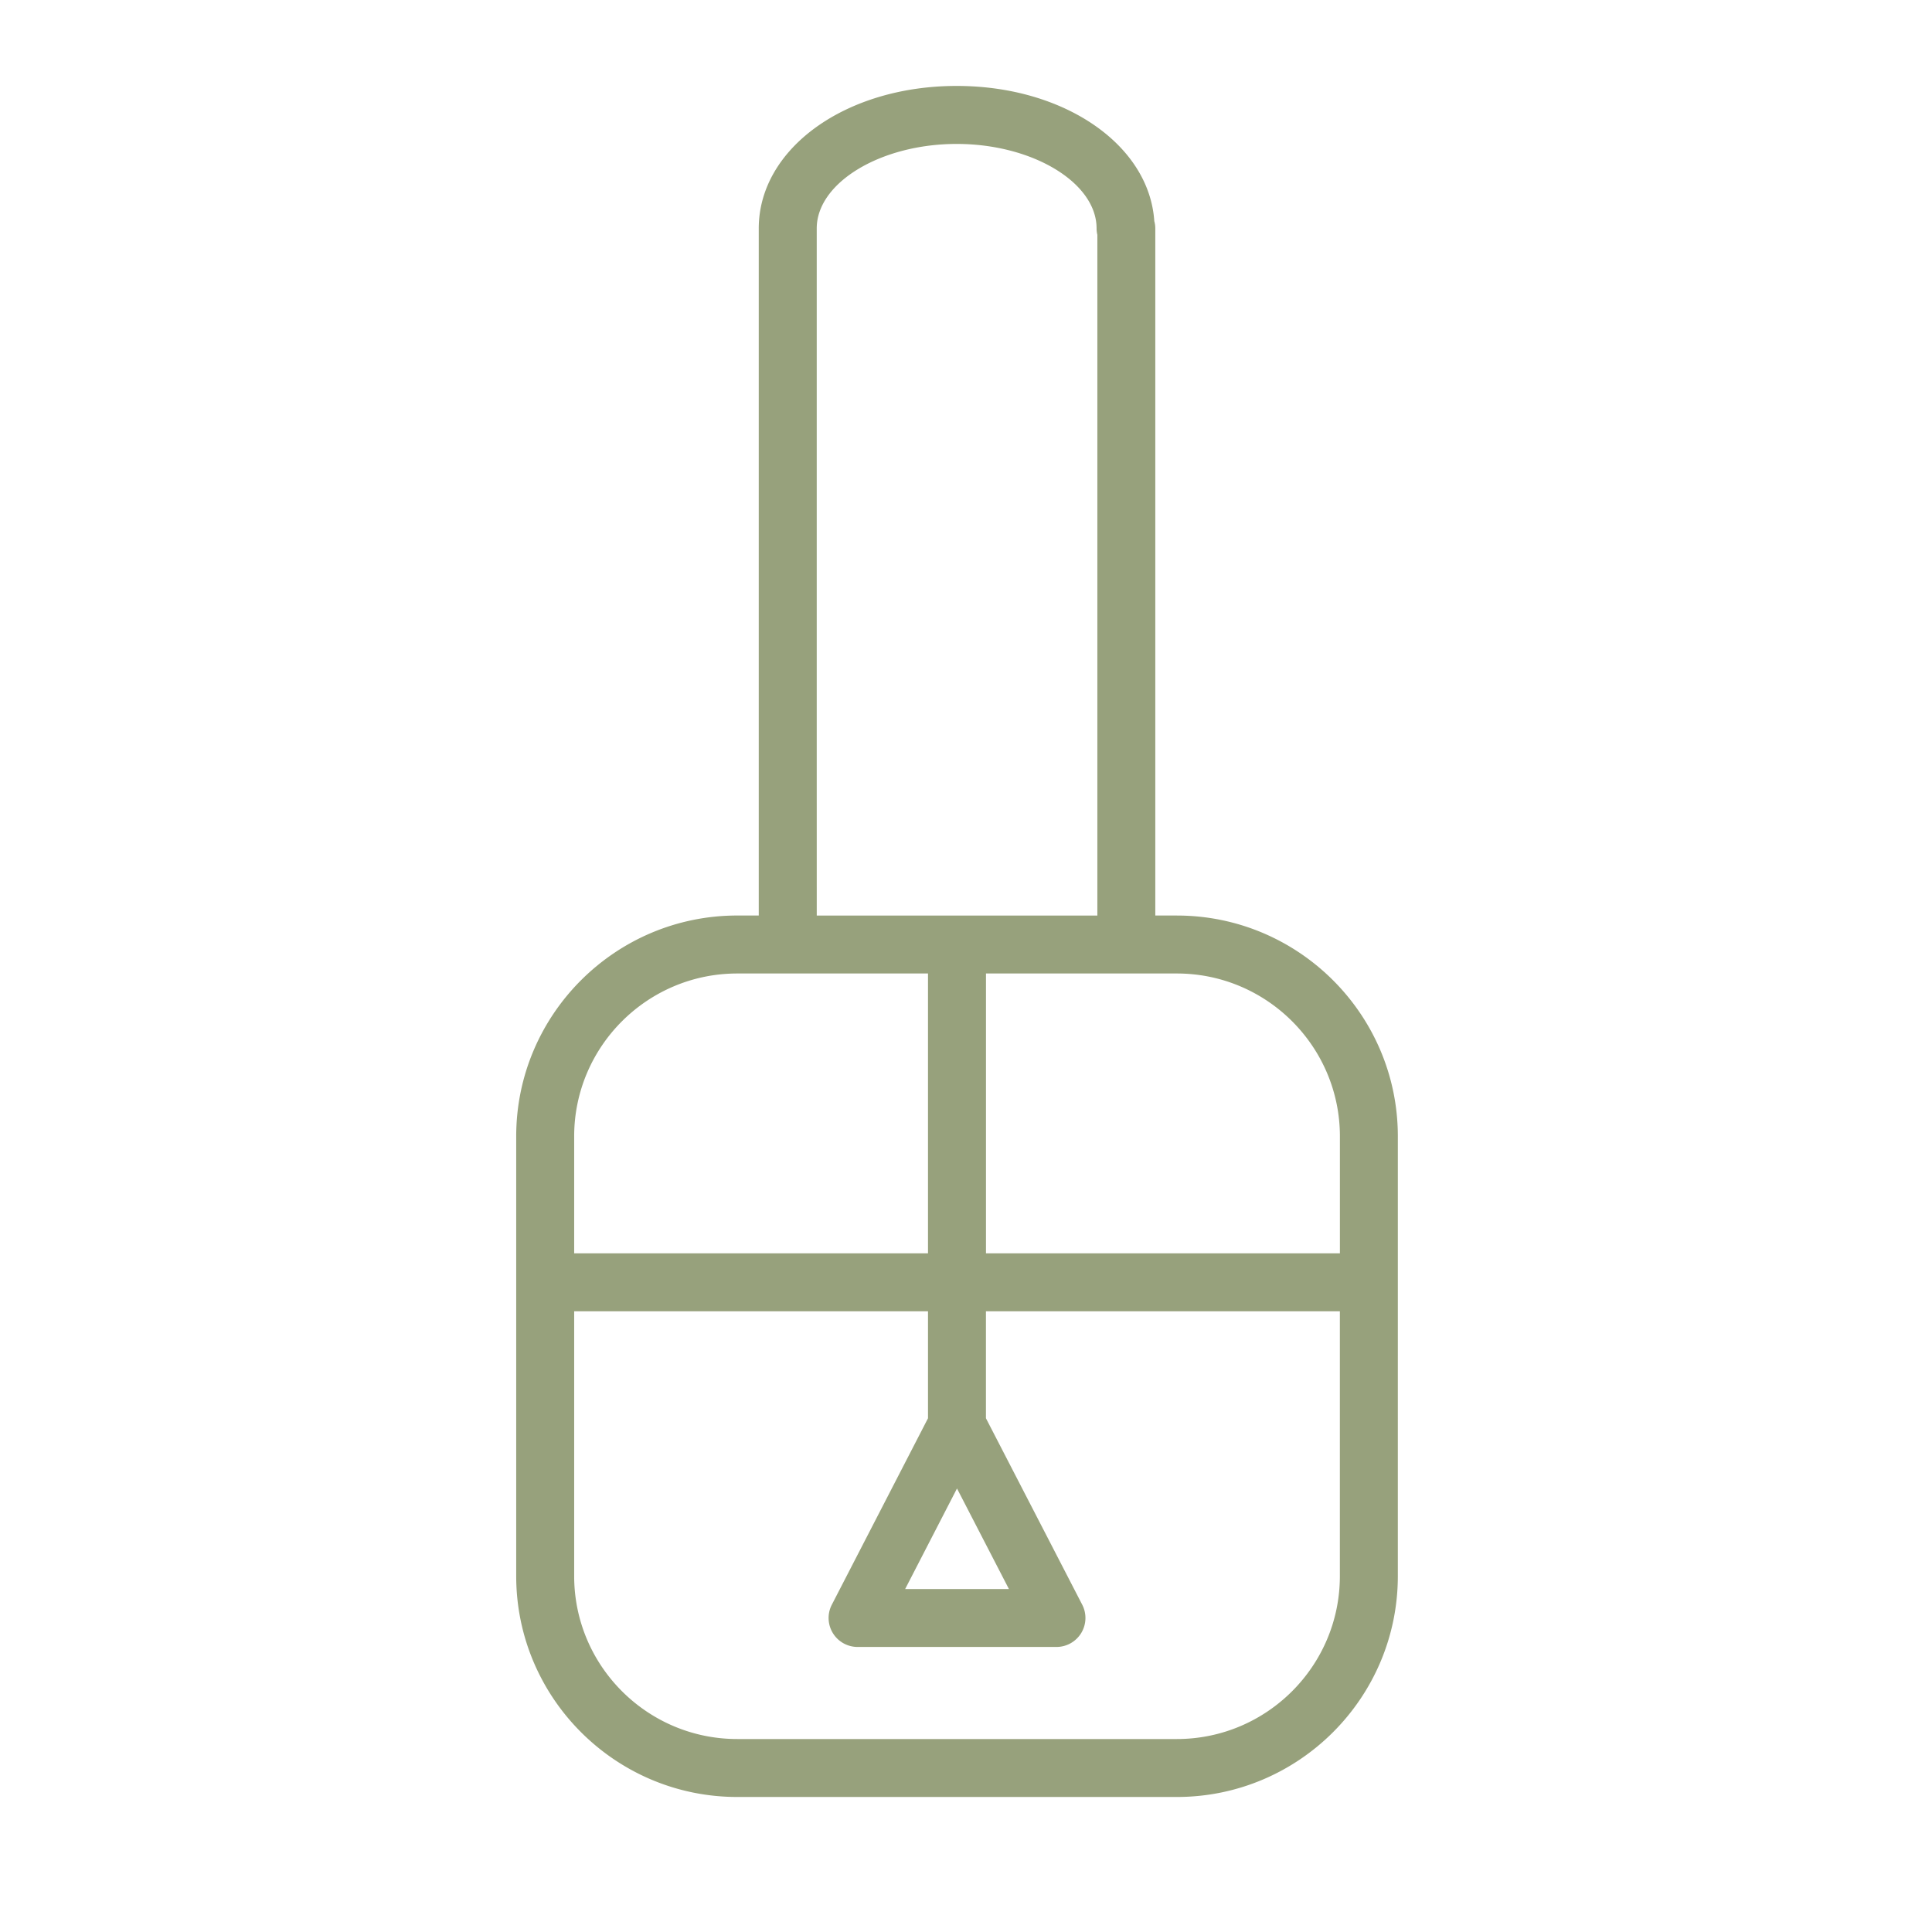 <svg xmlns="http://www.w3.org/2000/svg" viewBox="0 0 100 100" fill-rule="evenodd"><g class="t-group-origins"><path d="M60.914 47.388h-1.116V11.826c0-.131-.018-.259-.052-.381-.263-3.953-4.661-6.997-10.229-6.997-5.744 0-10.244 3.238-10.244 7.377v35.562h-1.114c-6.308 0-11.44 5.127-11.44 11.43v22.759c0 6.305 5.132 11.435 11.44 11.435h22.755c6.307 0 11.438-5.129 11.438-11.435V58.817c.001-6.301-5.131-11.429-11.438-11.429zm8.439 11.43v6.055H51.034V50.388h9.88c4.653 0 8.439 3.782 8.439 8.43zM42.274 38.701V11.822c0-2.37 3.317-4.372 7.244-4.372 3.925 0 7.241 2.002 7.241 4.372 0 .114.014.226.04.333v35.234H42.275l-.001-8.688zm-4.115 11.687h9.874v14.485H29.719v-6.055c0-4.648 3.787-8.43 8.44-8.43zm22.755 39.624H38.159c-4.654 0-8.44-3.784-8.44-8.435V67.872h18.314v5.537l-4.978 9.65a1.5 1.5 0 0 0 1.333 2.187h10.294a1.5 1.5 0 0 0 1.333-2.188l-4.983-9.65v-5.536h18.319v13.705c.002 4.651-3.784 8.435-8.437 8.435zm-11.38-12.968 2.687 5.203h-5.37l2.683-5.203z" stroke-width="0" stroke="#97a17c" fill="#97a17c" stroke-width-old="0"></path></g></svg>
